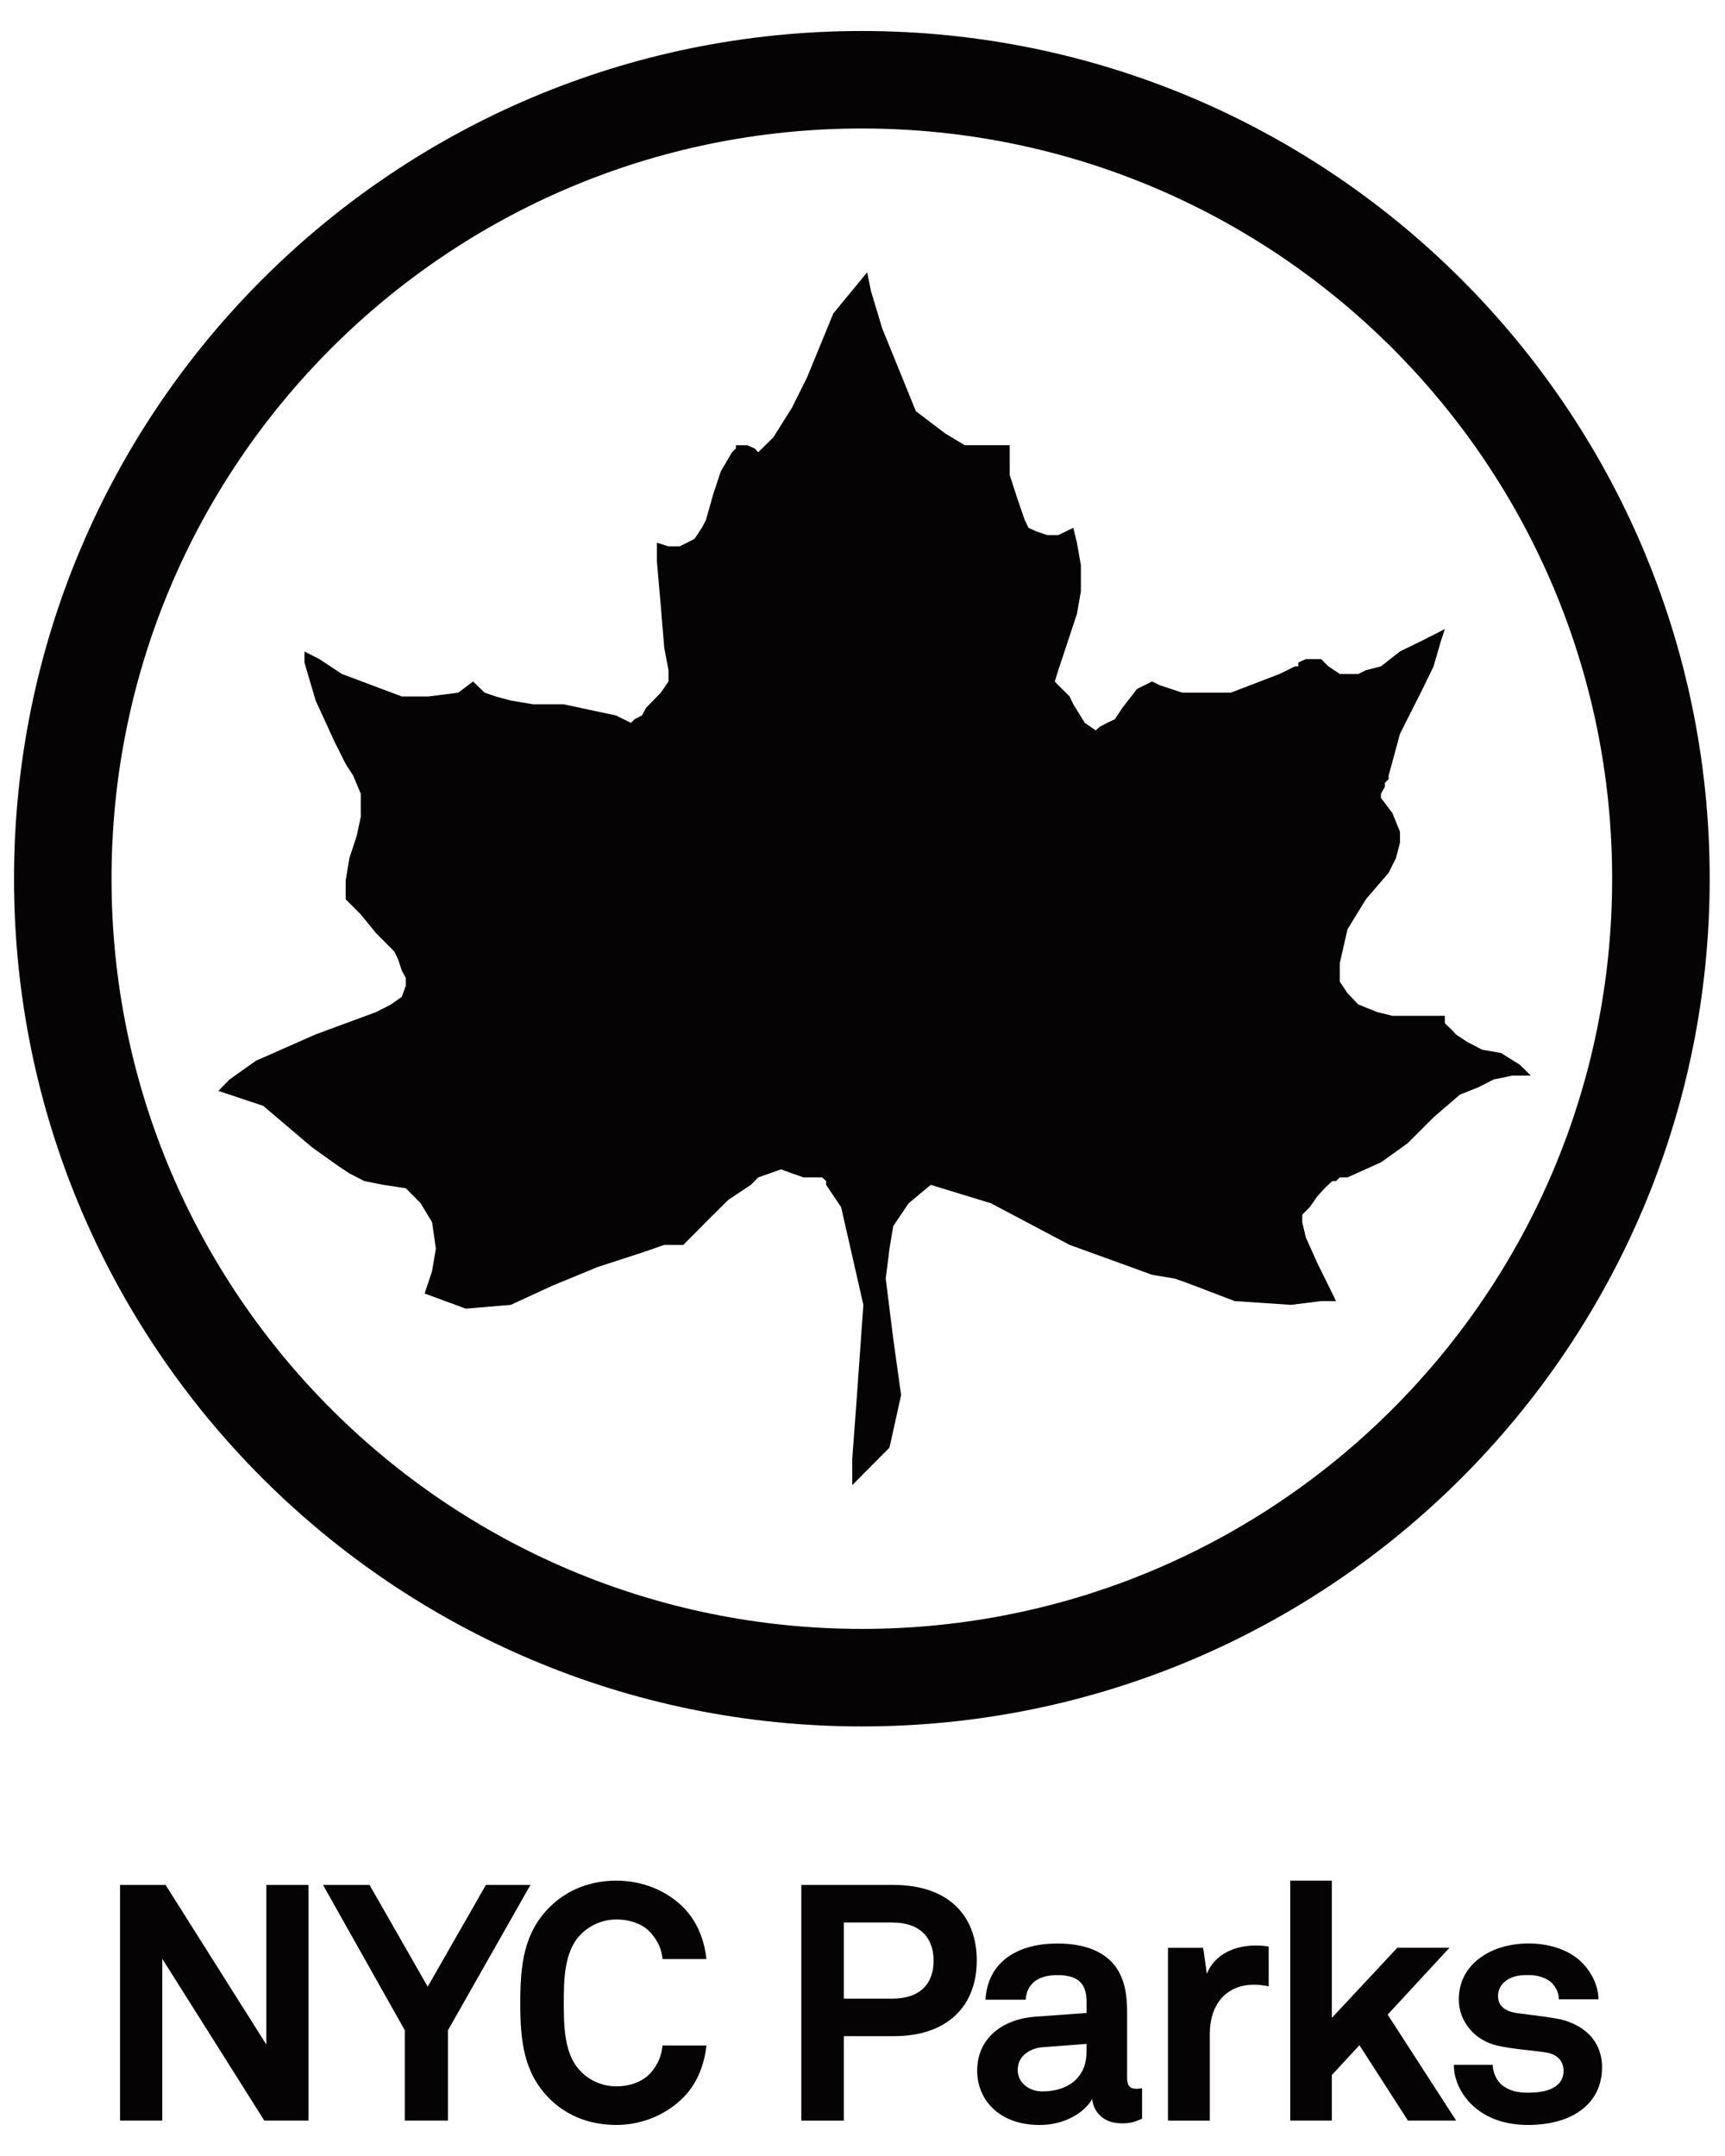 <svg width="40" height="50" viewBox="0 0 40 50" fill="none" xmlns="http://www.w3.org/2000/svg">
<g clip-path="url(#clip0_3729_12737)">
<path fill-rule="evenodd" clip-rule="evenodd" d="M20.108 6.315L20.198 6.756L20.457 7.616L21.238 9.536L21.926 10.058L22.37 10.324H23.414V11.017L23.584 11.542L23.762 12.061L23.85 12.241L24.022 12.32L24.284 12.41H24.539L24.888 12.241L24.972 12.586L25.064 13.108V13.714L24.972 14.239L24.54 15.542L24.459 15.804L24.54 15.892L24.63 15.979L24.802 16.151L24.889 16.333L25.155 16.764L25.41 16.939L25.501 16.855L25.673 16.764L25.852 16.68L26.023 16.42L26.365 15.978L26.715 15.804L26.893 15.891L27.416 16.064H28.541L29.67 15.63L30.028 15.454H30.104V15.366L30.28 15.285H30.633L30.804 15.454L31.067 15.63H31.497L31.675 15.542L32.022 15.454L32.463 15.107L32.987 14.852L33.505 14.588L33.417 14.852L33.242 15.454L32.987 15.979L32.463 17.02L32.2 17.987V18.07L32.113 18.157V18.246L32.022 18.41V18.504L32.287 18.855L32.463 19.288V19.544L32.371 19.899L32.2 20.241L31.675 20.853L31.246 21.552L31.067 22.34V22.765L31.246 23.033L31.497 23.295L31.936 23.471L32.287 23.558H33.505V23.73L33.677 23.897L33.759 23.988L34.023 24.164L34.369 24.343L34.811 24.422L35.243 24.693L35.499 24.945H35.066L34.631 25.036L34.288 25.212L33.851 25.387L33.242 25.912L32.635 26.518L32.022 26.956L31.246 27.305H31.067L30.98 27.39H30.895L30.716 27.556L30.549 27.743L30.37 27.995L30.197 28.171V28.346L30.28 28.696L30.549 29.297L30.895 29.998L30.98 30.174H30.633L29.937 30.261L28.632 30.174L27.499 29.742L27.24 29.652L26.715 29.564L25.762 29.218L24.802 28.87L22.977 27.905L21.583 27.478L21.07 27.905L20.713 28.434L20.626 28.956L20.539 29.652L20.713 31.046L20.895 32.355L20.626 33.571L19.762 34.443V33.834L19.853 32.615L20.02 30.261L19.504 27.995L19.157 27.478V27.39L19.066 27.305H18.632L18.366 27.212L18.111 27.119L17.848 27.212L17.583 27.305L17.412 27.478L16.891 27.824L16.452 28.259L16.018 28.697L15.845 28.871H15.403L14.885 29.05L13.844 29.389L12.801 29.82L11.843 30.262L10.8 30.349L9.846 29.998L9.932 29.742L10.02 29.474L10.107 28.956L10.02 28.347L9.755 27.905L9.411 27.557L8.89 27.478L8.445 27.39L8.102 27.212L7.842 27.04L7.233 26.605L6.103 25.646L5.064 25.299L5.319 25.037L5.931 24.602L7.319 23.989L8.719 23.472L9.065 23.296L9.317 23.117L9.411 22.858V22.683L9.317 22.508L9.232 22.25L9.145 22.069L8.719 21.64L8.366 21.208L8.015 20.854V20.424L8.102 19.899L8.274 19.377L8.366 18.939V18.41L8.19 17.987L8.015 17.717L7.756 17.199L7.319 16.246L7.06 15.367V15.108L7.405 15.285L7.928 15.63L9.317 16.152H9.932L10.625 16.064L10.971 15.804L11.237 16.064L11.497 16.152L11.843 16.246L12.364 16.333H13.067L14.281 16.592L14.631 16.764L14.714 16.68L14.886 16.592L14.977 16.42L15.323 16.064L15.501 15.804V15.542L15.403 15.024L15.323 14.057L15.232 13.017V12.586L15.501 12.67H15.76L15.931 12.586L16.106 12.495L16.274 12.241L16.369 12.062L16.541 11.452L16.715 10.93L16.974 10.488L17.064 10.401V10.325H17.328L17.5 10.401L17.582 10.488L17.932 10.143L18.366 9.452L18.715 8.751L19.323 7.269L20.108 6.315H20.108ZM19.985 0.719C9.127 0.719 0.325 9.521 0.325 20.379C0.325 31.236 9.127 40.038 19.985 40.038C30.842 40.038 39.645 31.236 39.645 20.379C39.645 9.521 30.842 0.719 19.985 0.719ZM19.985 37.776C10.376 37.776 2.586 29.987 2.586 20.378C2.586 10.77 10.376 2.98 19.985 2.98C29.593 2.98 37.383 10.77 37.383 20.378C37.383 29.987 29.593 37.776 19.985 37.776Z" fill="#050304"/>
<path fill-rule="evenodd" clip-rule="evenodd" d="M6.129 49.179L3.763 45.426V49.179H2.784V43.714H3.84L6.175 47.414V43.714H7.154V49.179H6.129ZM10.388 47.083V49.179H9.386V47.083L7.49 43.714H8.569L9.918 46.073L11.267 43.714H12.3L10.388 47.083H10.388ZM15.857 48.632C15.448 49.049 14.878 49.28 14.292 49.28C13.706 49.28 13.159 49.087 12.743 48.671C12.149 48.077 12.064 47.345 12.064 46.451C12.064 45.557 12.149 44.824 12.743 44.231C13.159 43.815 13.706 43.614 14.292 43.614C14.878 43.614 15.448 43.83 15.857 44.246C16.173 44.57 16.335 45.002 16.381 45.433H15.363C15.34 45.194 15.255 45.025 15.117 44.855C14.939 44.632 14.631 44.515 14.292 44.515C13.975 44.515 13.668 44.647 13.452 44.878C13.074 45.271 13.074 45.95 13.074 46.45C13.074 46.951 13.074 47.63 13.452 48.022C13.668 48.254 13.975 48.385 14.292 48.385C14.631 48.385 14.939 48.261 15.117 48.038C15.255 47.868 15.34 47.676 15.363 47.437H16.381C16.335 47.869 16.173 48.308 15.857 48.632ZM20.724 47.221H19.567V49.18H18.581V43.714H20.724C21.98 43.714 22.65 44.416 22.65 45.465C22.65 46.513 21.98 47.221 20.724 47.221ZM20.686 44.585H19.567V46.351H20.685C21.348 46.351 21.648 45.996 21.648 45.472C21.648 44.948 21.349 44.585 20.686 44.585Z" fill="#050304"/>
<path fill-rule="evenodd" clip-rule="evenodd" d="M26.004 49.242C25.588 49.242 25.357 48.98 25.326 48.679C25.141 49.003 24.678 49.281 24.108 49.281C23.152 49.281 22.659 48.679 22.659 48.024C22.659 47.261 23.253 46.822 24.016 46.768L25.196 46.684V46.437C25.196 46.059 25.064 45.805 24.517 45.805C24.07 45.805 23.808 46.005 23.785 46.375H22.852C22.906 45.473 23.623 45.072 24.517 45.072C25.203 45.072 25.789 45.288 26.02 45.89C26.12 46.144 26.136 46.429 26.136 46.699V48.187C26.136 48.372 26.197 48.441 26.359 48.441C26.421 48.441 26.483 48.426 26.483 48.426V49.135C26.32 49.204 26.235 49.243 26.004 49.243V49.242ZM25.195 47.4L24.177 47.477C23.885 47.5 23.599 47.677 23.599 48.002C23.599 48.309 23.869 48.502 24.17 48.502C24.771 48.502 25.195 48.178 25.195 47.584V47.4H25.195H25.195ZM29.087 46.027C28.408 46.027 28.054 46.513 28.054 47.161V49.18H27.083V45.172H27.9L27.985 45.773C28.17 45.31 28.648 45.118 29.119 45.118C29.218 45.118 29.319 45.126 29.419 45.142V46.066C29.311 46.043 29.195 46.027 29.087 46.027" fill="#050304"/>
<path fill-rule="evenodd" clip-rule="evenodd" d="M32.648 49.179L31.523 47.43L30.883 48.123V49.179H29.919V43.614H30.883V46.797L32.401 45.171H33.611L32.178 46.721L33.766 49.179H32.648V49.179ZM36.803 48.817C36.479 49.141 35.978 49.28 35.431 49.28C34.922 49.28 34.468 49.134 34.136 48.817C33.905 48.594 33.712 48.262 33.712 47.885H34.614C34.614 48.062 34.706 48.255 34.83 48.355C34.984 48.478 35.161 48.532 35.439 48.532C35.763 48.532 36.256 48.463 36.256 48.023C36.256 47.792 36.101 47.638 35.855 47.6C35.5 47.546 35.099 47.523 34.745 47.446C34.197 47.33 33.828 46.883 33.828 46.374C33.828 45.965 33.997 45.68 34.236 45.472C34.529 45.218 34.953 45.071 35.454 45.071C35.932 45.071 36.417 45.225 36.71 45.542C36.926 45.773 37.065 46.073 37.065 46.366H36.147C36.147 46.212 36.078 46.089 35.986 45.989C35.87 45.873 35.662 45.804 35.462 45.804C35.323 45.804 35.192 45.804 35.045 45.865C34.876 45.935 34.737 46.081 34.737 46.289C34.737 46.575 34.983 46.66 35.199 46.69C35.562 46.736 35.662 46.744 36.055 46.806C36.687 46.906 37.149 47.307 37.149 47.939C37.149 48.324 37.011 48.609 36.803 48.817" fill="#050304"/>
</g>
<defs>
<clipPath id="clip0_3729_12737">
<rect width="39.655" height="50" fill="white"/>
</clipPath>
</defs>
</svg>
